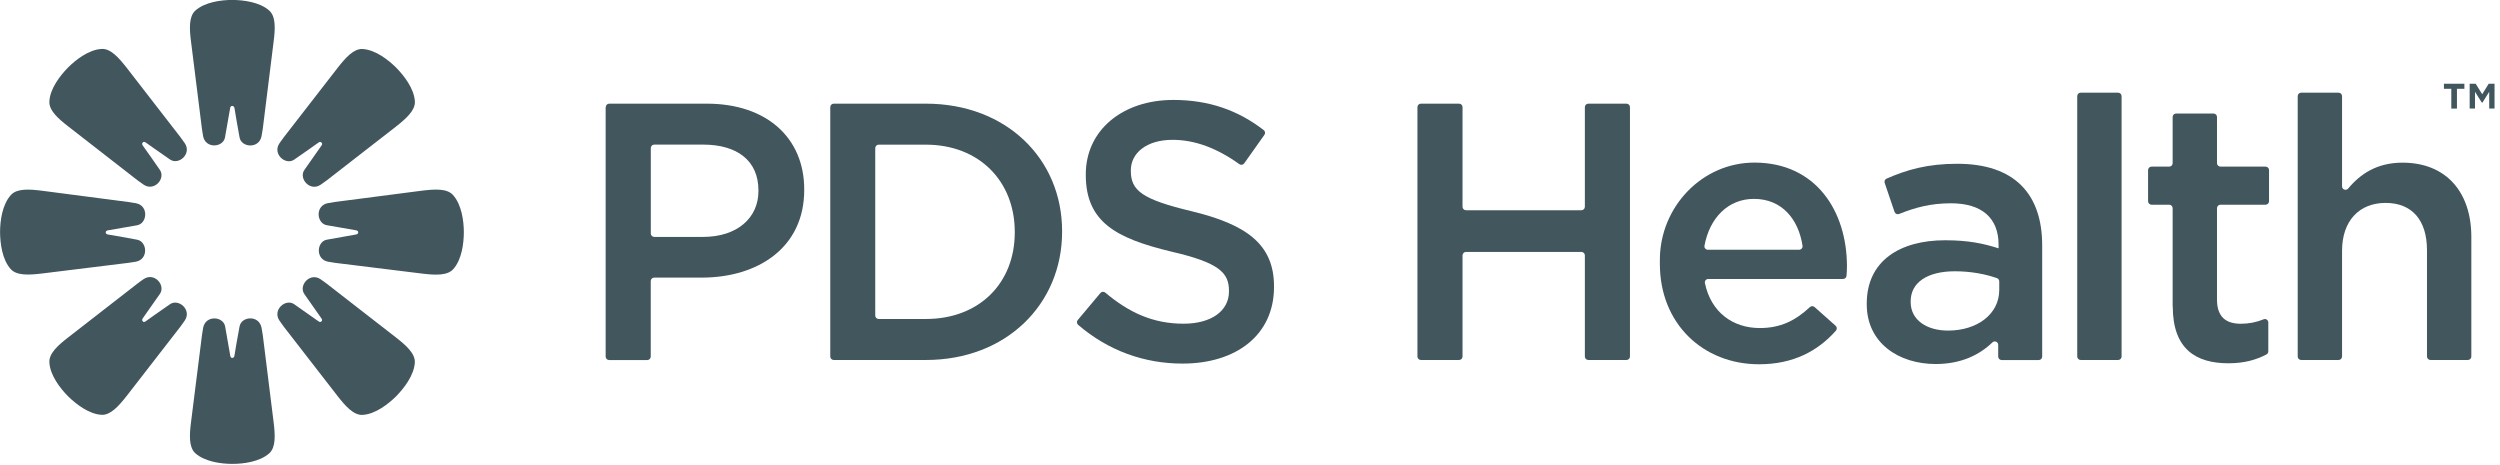 <svg width="403" height="75" viewBox="0 0 403 75" fill="none" xmlns="http://www.w3.org/2000/svg">
<g clip-path="url(#clip0_572_114)">
<path d="M37.46 17.08C37.61 17.08 37.75 17.2 37.8 17.43C37.87 17.96 38.31 20.48 38.62 22.16C38.92 23.81 41.76 24.02 42.16 21.95C42.22 21.63 42.28 21.23 42.36 20.76L44.1 6.77C44.38 4.63 44.47 2.69 43.43 1.73C41.89 0.32 39.19 -9.76585e-06 37.46 -0.01C35.71 -0.01 33.03 0.31 31.47 1.72C30.44 2.68 30.52 4.62 30.8 6.76L32.55 20.75C32.63 21.22 32.69 21.62 32.74 21.94C33.12 24.01 35.97 23.8 36.27 22.15C36.58 20.47 37.02 17.95 37.1 17.42C37.13 17.22 37.23 17.07 37.45 17.07" fill="#42565D"/>
<path d="M57.75 37.46C57.75 37.62 57.61 37.77 57.39 37.8C56.85 37.88 54.35 38.33 52.67 38.64C51.03 38.96 50.83 41.82 52.9 42.19C53.22 42.24 53.62 42.31 54.08 42.38L68.03 44.1C70.16 44.36 72.11 44.45 73.06 43.39C74.46 41.85 74.77 39.15 74.77 37.41C74.77 35.66 74.42 32.96 73.01 31.42C72.05 30.37 70.12 30.48 67.99 30.74L54.04 32.55C53.58 32.62 53.17 32.68 52.85 32.75C50.79 33.14 51.01 35.99 52.66 36.3C54.34 36.6 56.85 37.03 57.38 37.12C57.58 37.16 57.74 37.24 57.74 37.46" fill="#42565D"/>
<path d="M17.04 37.46C17.04 37.61 17.16 37.77 17.39 37.8C17.93 37.88 20.44 38.32 22.11 38.64C23.76 38.96 23.96 41.82 21.88 42.19C21.57 42.24 21.17 42.31 20.7 42.37L6.75 44.09C4.62 44.35 2.67 44.43 1.73 43.38C0.33 41.84 0.02 39.14 0.01 37.41C0.01 35.65 0.35 32.96 1.77 31.42C2.73 30.37 4.67 30.48 6.8 30.75L20.74 32.57C21.21 32.64 21.61 32.7 21.92 32.76C23.99 33.16 23.76 36 22.12 36.31C20.44 36.61 17.93 37.04 17.4 37.13C17.19 37.17 17.05 37.26 17.05 37.47" fill="#42565D"/>
<path d="M23.01 22.96C23.12 22.85 23.31 22.83 23.49 22.97C23.93 23.28 26.01 24.76 27.42 25.72C28.8 26.67 30.97 24.8 29.77 23.06C29.59 22.8 29.35 22.47 29.07 22.09L20.44 10.95C19.13 9.27 17.82 7.81 16.4 7.89C14.3 7.99 12.19 9.66 10.95 10.9C9.72 12.16 8.05 14.28 7.96 16.36C7.89 17.79 9.33 19.09 11.04 20.41L22.16 29.06C22.53 29.33 22.85 29.57 23.13 29.75C24.86 30.95 26.73 28.78 25.78 27.4C24.81 25.99 23.34 23.9 23.02 23.47C22.9 23.3 22.87 23.12 23.02 22.97" fill="#42565D"/>
<path d="M51.81 22.97C51.7 22.86 51.52 22.84 51.33 22.99C50.9 23.3 48.81 24.78 47.41 25.74C46.02 26.69 43.87 24.81 45.06 23.08C45.24 22.82 45.48 22.49 45.76 22.11L54.4 10.97C55.72 9.28 57.02 7.83 58.44 7.9C60.52 8.01 62.63 9.68 63.87 10.91C65.1 12.17 66.78 14.29 66.88 16.38C66.94 17.8 65.48 19.11 63.8 20.43L52.68 29.07C52.3 29.34 51.98 29.58 51.71 29.76C49.98 30.96 48.11 28.79 49.06 27.4C50.04 25.99 51.51 23.9 51.82 23.47C51.95 23.29 51.98 23.12 51.82 22.97" fill="#42565D"/>
<path d="M37.45 57.7C37.6 57.7 37.74 57.58 37.79 57.35C37.86 56.8 38.3 54.29 38.62 52.61C38.93 50.96 41.76 50.75 42.16 52.83C42.22 53.15 42.28 53.54 42.36 54.01L44.1 68C44.37 70.14 44.47 72.08 43.43 73.05C41.88 74.46 39.19 74.78 37.46 74.78C35.71 74.78 33.03 74.45 31.47 73.05C30.44 72.09 30.52 70.14 30.8 68L32.56 54.01C32.64 53.54 32.7 53.15 32.75 52.83C33.14 50.76 35.98 50.97 36.29 52.61C36.6 54.3 37.03 56.81 37.12 57.35C37.15 57.55 37.25 57.7 37.47 57.7" fill="#42565D"/>
<path d="M23 51.81C23.12 51.92 23.3 51.94 23.49 51.79C23.93 51.47 26 50 27.42 49.03C28.8 48.09 30.97 49.96 29.77 51.69C29.58 51.96 29.35 52.28 29.07 52.67L20.44 63.8C19.12 65.48 17.81 66.93 16.4 66.87C14.31 66.77 12.19 65.08 10.95 63.86C9.72 62.61 8.05 60.49 7.96 58.39C7.89 56.97 9.34 55.66 11.04 54.35L22.16 45.71C22.54 45.43 22.85 45.19 23.13 45.01C24.86 43.81 26.74 45.97 25.78 47.37C24.82 48.76 23.34 50.85 23.02 51.3C22.9 51.48 22.87 51.66 23.02 51.8" fill="#42565D"/>
<path d="M51.81 51.81C51.71 51.92 51.52 51.94 51.33 51.79C50.9 51.47 48.81 50 47.41 49.03C46.02 48.09 43.87 49.96 45.06 51.7C45.24 51.97 45.48 52.3 45.76 52.68L54.39 63.81C55.71 65.5 57.02 66.95 58.43 66.88C60.51 66.78 62.62 65.1 63.86 63.88C65.08 62.63 66.77 60.51 66.87 58.41C66.93 56.99 65.48 55.68 63.79 54.37L52.67 45.73C52.29 45.45 51.97 45.21 51.7 45.03C49.97 43.83 48.1 45.99 49.05 47.39C50.03 48.78 51.49 50.87 51.81 51.32C51.94 51.5 51.97 51.68 51.81 51.82" fill="#42565D"/>
<path d="M97.65 17.27C97.65 16.96 97.9 16.71 98.21 16.71H113.94C123.56 16.71 129.64 22.2 129.64 30.52V30.64C129.64 39.91 122.2 44.75 113.11 44.75H105.46C105.15 44.75 104.9 45 104.9 45.31V57.48C104.9 57.79 104.65 58.04 104.34 58.04H98.19C97.88 58.04 97.63 57.79 97.63 57.48V17.27H97.65ZM113.35 38.19C118.84 38.19 122.26 35.12 122.26 30.81V30.69C122.26 25.85 118.78 23.31 113.35 23.31H105.47C105.16 23.31 104.91 23.56 104.91 23.87V37.63C104.91 37.94 105.16 38.19 105.47 38.19H113.35Z" fill="#42565D"/>
<path d="M133.84 17.27C133.84 16.96 134.09 16.71 134.4 16.71H149.25C162.23 16.71 171.21 25.62 171.21 37.25V37.37C171.21 49 162.24 58.03 149.25 58.03H134.4C134.09 58.03 133.84 57.78 133.84 57.47V17.27ZM149.24 51.42C157.92 51.42 163.58 45.58 163.58 37.49V37.37C163.58 29.28 157.91 23.32 149.24 23.32H141.65C141.34 23.32 141.09 23.57 141.09 23.88V50.86C141.09 51.17 141.34 51.42 141.65 51.42H149.24Z" fill="#42565D"/>
<path d="M173.74 51.58L177.39 47.23C177.59 47 177.94 46.97 178.17 47.17C181.98 50.37 185.84 52.18 190.79 52.18C195.28 52.18 198.11 50.11 198.11 46.99V46.87C198.11 43.92 196.46 42.33 188.78 40.55C179.99 38.43 175.03 35.83 175.03 28.21V28.09C175.03 21.01 180.93 16.11 189.14 16.11C194.96 16.11 199.62 17.82 203.71 20.97C203.95 21.15 204 21.5 203.82 21.74L200.56 26.34C200.38 26.59 200.03 26.64 199.78 26.46C196.21 23.9 192.64 22.54 189.02 22.54C184.77 22.54 182.29 24.72 182.29 27.44V27.56C182.29 30.75 184.18 32.16 192.09 34.05C200.82 36.17 205.37 39.3 205.37 46.15V46.27C205.37 54 199.29 58.61 190.62 58.61C184.48 58.61 178.68 56.55 173.8 52.37C173.57 52.17 173.54 51.81 173.74 51.58Z" fill="#42565D"/>
<path d="M229.05 16.71H235.2C235.51 16.71 235.76 16.96 235.76 17.27V33.33C235.76 33.64 236.01 33.89 236.32 33.89H254.92C255.23 33.89 255.48 33.64 255.48 33.33V17.27C255.48 16.96 255.73 16.71 256.04 16.71H262.19C262.5 16.71 262.75 16.96 262.75 17.27V57.47C262.75 57.78 262.5 58.03 262.19 58.03H256.04C255.73 58.03 255.48 57.78 255.48 57.47V41.17C255.48 40.86 255.23 40.61 254.92 40.61H236.32C236.01 40.61 235.76 40.86 235.76 41.17V57.47C235.76 57.78 235.51 58.03 235.2 58.03H229.05C228.74 58.03 228.49 57.78 228.49 57.47V17.27C228.49 16.96 228.74 16.71 229.05 16.71Z" fill="#42565D"/>
<path d="M267.57 42.56V41.89C267.57 33.37 274.38 26.16 282.9 26.21C292.75 26.26 297.73 34.03 297.73 42.97C297.73 43.46 297.7 43.95 297.66 44.46C297.64 44.75 297.39 44.97 297.1 44.97H275.38C275.03 44.97 274.76 45.29 274.83 45.63C275.8 50.29 279.28 52.88 283.68 52.88C286.99 52.88 289.39 51.71 291.75 49.51C291.96 49.31 292.28 49.3 292.5 49.49L295.9 52.51C296.13 52.71 296.16 53.07 295.95 53.3C293.03 56.6 289.06 58.72 283.56 58.72C274.53 58.72 267.57 52.17 267.57 42.55V42.56ZM290.01 40.26C290.35 40.26 290.62 39.96 290.57 39.63C289.92 35.33 287.24 32.06 282.74 32.06C278.57 32.06 275.59 35.12 274.76 39.61C274.7 39.95 274.97 40.26 275.31 40.26H290.01Z" fill="#42565D"/>
<path d="M322.11 57.47V55.59C322.11 55.1 321.52 54.85 321.17 55.2C319.07 57.23 316.09 58.68 312.02 58.68C306.12 58.68 300.92 55.32 300.92 49.06V48.94C300.92 42.03 306.29 38.73 313.55 38.73C317.33 38.73 319.75 39.26 322.17 40.03V39.44C322.17 35.13 319.46 32.77 314.5 32.77C311.24 32.77 308.76 33.44 306.14 34.49C305.84 34.61 305.51 34.46 305.4 34.16L303.81 29.48C303.72 29.21 303.85 28.9 304.12 28.79C307.38 27.37 310.67 26.4 315.51 26.4C324.72 26.4 329.2 31.24 329.2 39.56V57.48C329.2 57.79 328.95 58.04 328.64 58.04H322.67C322.36 58.04 322.11 57.79 322.11 57.48V57.47ZM322.28 45.37C322.28 45.13 322.14 44.92 321.92 44.84C320.12 44.2 317.74 43.73 315.14 43.73C310.65 43.73 308 45.56 308 48.57V48.69C308 51.64 310.66 53.29 314.02 53.29C318.74 53.29 322.28 50.63 322.28 46.74V45.36V45.37Z" fill="#42565D"/>
<path d="M335.41 14.94H341.44C341.75 14.94 342 15.19 342 15.5V57.47C342 57.78 341.75 58.03 341.44 58.03H335.41C335.1 58.03 334.85 57.78 334.85 57.47V15.5C334.85 15.19 335.1 14.94 335.41 14.94Z" fill="#42565D"/>
<path d="M350.23 49.41V33.56C350.23 33.25 349.98 33 349.67 33H346.83C346.52 33 346.27 32.75 346.27 32.44V27.42C346.27 27.11 346.52 26.86 346.83 26.86H349.67C349.98 26.86 350.23 26.61 350.23 26.3V18.86C350.23 18.55 350.48 18.3 350.79 18.3H356.82C357.13 18.3 357.38 18.55 357.38 18.86V26.3C357.38 26.61 357.63 26.86 357.94 26.86H365.21C365.52 26.86 365.77 27.11 365.77 27.42V32.44C365.77 32.75 365.52 33 365.21 33H357.94C357.63 33 357.38 33.25 357.38 33.56V48.29C357.38 51.06 358.8 52.19 361.22 52.19C362.53 52.19 363.72 51.95 364.9 51.47C365.26 51.32 365.65 51.6 365.65 51.99V56.63C365.65 56.84 365.54 57.03 365.36 57.13C363.66 58.03 361.73 58.56 359.22 58.56C353.97 58.56 350.25 56.26 350.25 49.41H350.23Z" fill="#42565D"/>
<path d="M370.95 14.94H376.98C377.29 14.94 377.54 15.19 377.54 15.5V30.04C377.54 30.57 378.19 30.79 378.53 30.39C380.48 28.04 383.18 26.22 387.28 26.22C394.3 26.22 398.38 30.94 398.38 38.2V57.47C398.38 57.78 398.13 58.03 397.82 58.03H391.79C391.48 58.03 391.23 57.78 391.23 57.47V40.32C391.23 35.48 388.81 32.71 384.56 32.71C380.31 32.71 377.54 35.6 377.54 40.44V57.47C377.54 57.78 377.29 58.03 376.98 58.03H370.95C370.64 58.03 370.39 57.78 370.39 57.47V15.5C370.39 15.19 370.64 14.94 370.95 14.94Z" fill="#42565D"/>
<path d="M395.16 14.31H393.96V13.5H397.26V14.31H396.06V17.51H395.15V14.31H395.16ZM398.12 13.5H399.08L400.13 15.19L401.18 13.5H402.12V17.5H401.26V14.8L400.16 16.55H400.08L398.97 14.8V17.5H398.11V13.5H398.12Z" fill="#42565D"/>
</g>
<defs>
<clipPath id="clip0_572_114">
<rect width="402.12" height="74.78" fill="white"/>
</clipPath>
</defs>
</svg>
